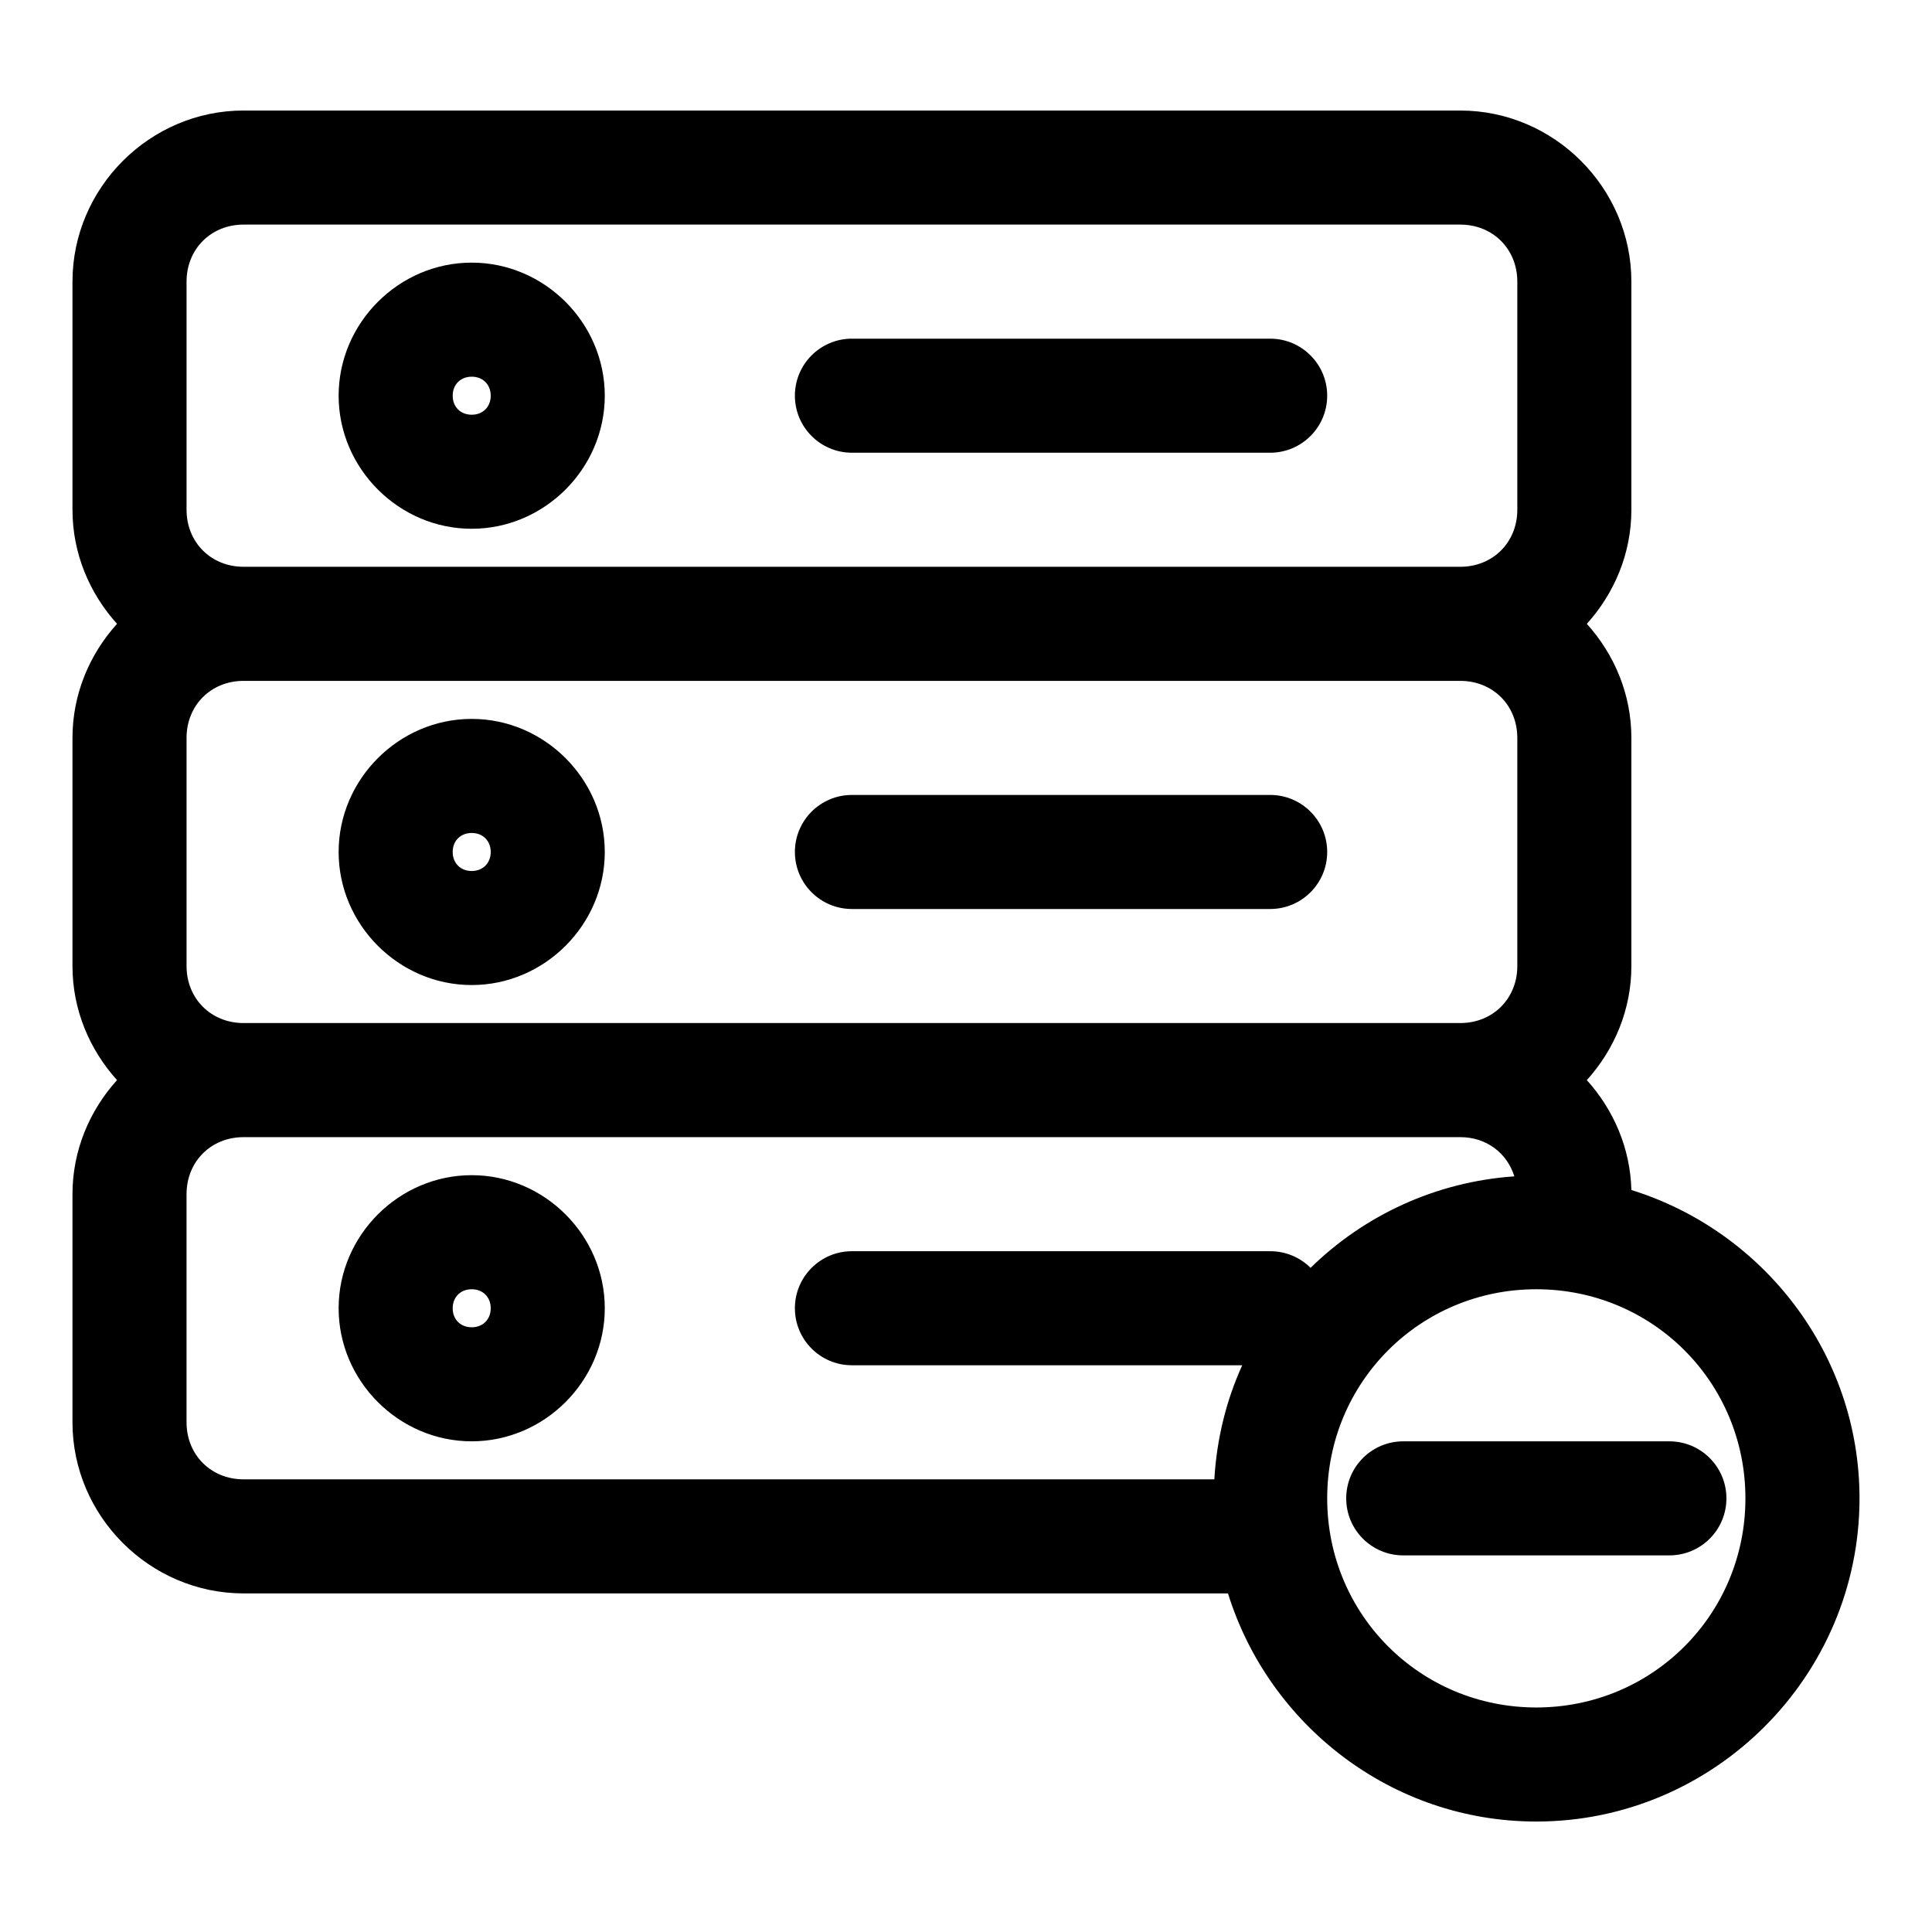 <?xml version="1.0" encoding="UTF-8"?>
<!-- Uploaded to: ICON Repo, www.svgrepo.com, Generator: ICON Repo Mixer Tools -->
<svg fill="#000000" width="800px" height="800px" version="1.1" viewBox="144 144 512 512" xmlns="http://www.w3.org/2000/svg">
 <path d="m208.55 173.29c-24.859 0-45.344 20.484-45.344 45.344v60.457c0 11.594 4.531 22.172 11.809 30.23-7.277 8.055-11.809 18.637-11.809 30.23v60.457c0 11.594 4.531 22.172 11.809 30.23-7.277 8.055-11.809 18.637-11.809 30.23v60.457c0 24.859 20.484 45.344 45.344 45.344h260.88c10.84 34.887 43.371 60.457 81.711 60.457 47.121 0 85.648-38.523 85.648-85.648 0-38.34-25.57-70.875-60.457-81.711-0.281-11.152-4.769-21.332-11.809-29.125 7.277-8.055 11.809-18.637 11.809-30.23v-60.457c0-11.594-4.531-22.172-11.809-30.23 7.277-8.055 11.809-18.637 11.809-30.23v-60.457c0-24.859-20.484-45.344-45.344-45.344h-322.44zm0 30.23h322.44c8.633 0 15.113 6.481 15.113 15.113v60.457c0 8.637-6.481 15.113-15.113 15.113h-322.44c-8.633 0-15.113-6.481-15.113-15.113v-60.457c0-8.637 6.481-15.113 15.113-15.113zm60.457 10.078c-19.297 0-35.266 15.969-35.266 35.266s15.969 35.266 35.266 35.266c19.297 0 35.266-15.969 35.266-35.266s-15.969-35.266-35.266-35.266zm100.76 20.152c-8.348 0-15.113 6.766-15.113 15.113s6.766 15.113 15.113 15.113h110.84c8.348 0 15.113-6.766 15.113-15.113s-6.766-15.113-15.113-15.113zm-100.76 10.078c2.961 0 5.039 2.078 5.039 5.039 0 2.961-2.078 5.039-5.039 5.039-2.961 0-5.039-2.078-5.039-5.039 0-2.961 2.078-5.039 5.039-5.039zm-60.457 80.609h322.44c8.633 0 15.113 6.481 15.113 15.113v60.457c0 8.637-6.481 15.113-15.113 15.113h-322.44c-8.633 0-15.113-6.481-15.113-15.113v-60.457c0-8.637 6.481-15.113 15.113-15.113zm60.457 10.078c-19.297 0-35.266 15.969-35.266 35.266s15.969 35.266 35.266 35.266c19.297 0 35.266-15.969 35.266-35.266s-15.969-35.266-35.266-35.266zm100.76 20.152c-8.348 0-15.113 6.766-15.113 15.113s6.766 15.113 15.113 15.113h110.84c8.348 0 15.113-6.766 15.113-15.113s-6.766-15.113-15.113-15.113zm-100.76 10.078c2.961 0 5.039 2.078 5.039 5.039s-2.078 5.039-5.039 5.039c-2.961 0-5.039-2.078-5.039-5.039s2.078-5.039 5.039-5.039zm-60.457 80.609h322.44c6.953 0 12.426 4.246 14.328 10.391-20.906 1.438-39.852 10.387-54.004 24.246-2.734-2.734-6.531-4.41-10.707-4.41h-110.84c-8.348 0-15.113 6.766-15.113 15.113s6.766 15.113 15.113 15.113h103.44c-4.246 9.309-6.762 19.523-7.398 30.23h-257.26c-8.633 0-15.113-6.481-15.113-15.113v-60.457c0-8.637 6.481-15.113 15.113-15.113zm60.457 10.078c-19.297 0-35.266 15.969-35.266 35.266 0 19.297 15.969 35.266 35.266 35.266 19.297 0 35.266-15.969 35.266-35.266 0-19.297-15.969-35.266-35.266-35.266zm0 30.23c2.961 0 5.039 2.078 5.039 5.039 0 2.961-2.078 5.039-5.039 5.039-2.961 0-5.039-2.078-5.039-5.039 0-2.961 2.078-5.039 5.039-5.039zm282.13 0c30.785 0 55.418 24.633 55.418 55.418s-24.633 55.418-55.418 55.418-55.418-24.633-55.418-55.418 24.633-55.418 55.418-55.418zm-35.266 40.305c-8.348 0-15.113 6.766-15.113 15.113s6.766 15.113 15.113 15.113h70.535c8.348 0 15.113-6.766 15.113-15.113s-6.766-15.113-15.113-15.113z"/>
</svg>